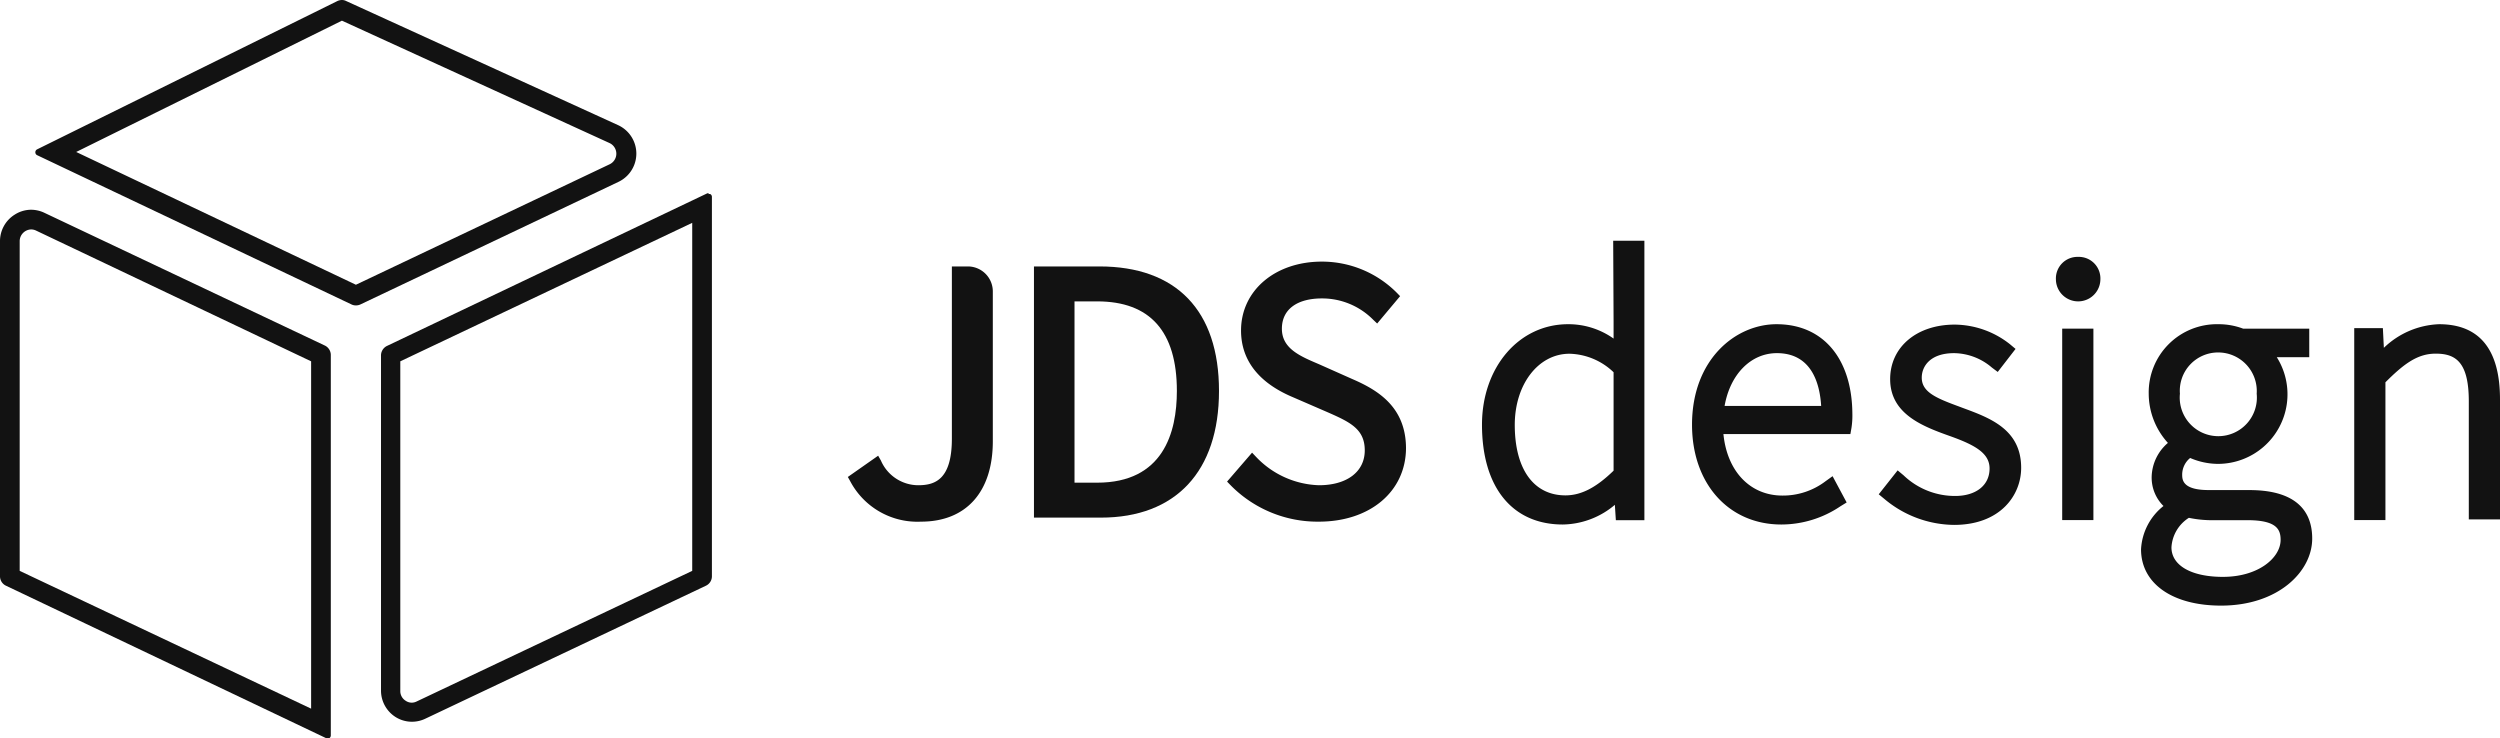 <svg viewBox="0 0 254 75" xmlns="http://www.w3.org/2000/svg"><g fill="#121212"><path d="m3.16 23.31a1.19 1.19 0 0 1 .51.12l27.94 13.28v35.29l-29.61-14v-33.49a1.2 1.2 0 0 1 1.16-1.2m0-2a3.1 3.1 0 0 0 -1.67.5 3.17 3.17 0 0 0 -1.49 2.7v34a1.06 1.06 0 0 0 .61 1l32.53 15.49h.14a.39.39 0 0 0 .18 0 .34.34 0 0 0 .15-.29v-38.6a1.07 1.07 0 0 0 -.6-1l-28.48-13.48a3.19 3.19 0 0 0 -1.37-.32z"/><path d="m34.74 2.1 27.2 12.44a1.19 1.19 0 0 1 0 2.15l-25.78 12.24-28.42-13.49zm0-2.1a1.12 1.12 0 0 0 -.47.11l-30.49 15.06a.33.33 0 0 0 -.19.3.32.32 0 0 0 .19.3l31.93 15.16a1 1 0 0 0 .45.1 1.06 1.06 0 0 0 .46-.1l26.19-12.44a3.18 3.18 0 0 0 0-5.77l-27.65-12.62a.91.91 0 0 0 -.43-.1z"/><path d="m70.33 22.64v35.36l-28 13.27a1.11 1.11 0 0 1 -.5.12 1.07 1.07 0 0 1 -.61-.19 1.15 1.15 0 0 1 -.55-1v-33.49zm1.67-3a.35.35 0 0 0 -.14 0l-32.55 15.51a1.08 1.08 0 0 0 -.6 1v34a3.18 3.18 0 0 0 1.48 2.7 3.13 3.13 0 0 0 3 .18l28.53-13.52a1.06 1.06 0 0 0 .61-1v-38.51a.32.32 0 0 0 -.16-.28.38.38 0 0 0 -.17 0z"/><path d="m98.33 27.07h-1.62v17.5c0 4.17-1.73 4.73-3.42 4.73a4.15 4.15 0 0 1 -3.79-2.51l-.28-.49-3.08 2.16.22.39a7.72 7.72 0 0 0 7.22 4.15c4.56 0 7.29-3 7.29-8.17v-15.23a2.54 2.54 0 0 0 -2.54-2.53z"/><path d="m111.7 27.07h-6.65v25.52h6.8c7.6 0 12-4.69 12-12.87s-4.34-12.65-12.15-12.65zm7.87 12.65c0 4.25-1.4 9.32-8.1 9.32h-2.3v-18.42h2.3c5.38 0 8.1 3.06 8.1 9.1z"/><path d="m137.46 38.54-3.46-1.54c-1.93-.82-3.76-1.59-3.76-3.6s1.6-3.08 4.06-3.08a7.3 7.3 0 0 1 5.23 2.18l.39.37 2.33-2.78-.32-.33a10.73 10.73 0 0 0 -7.63-3.18c-4.76 0-8.21 2.95-8.21 7 0 3 1.78 5.31 5.28 6.78l3.53 1.53c2.27 1 3.76 1.7 3.76 3.87s-1.81 3.54-4.66 3.54a9.19 9.19 0 0 1 -6.41-2.91l-.38-.4-2.54 2.94.32.33a12.38 12.38 0 0 0 9.01 3.74c5.21 0 8.85-3.08 8.85-7.5-.03-4.08-2.74-5.81-5.39-6.96z"/><path d="m163.94 32.64v1.76a7.92 7.92 0 0 0 -4.63-1.46c-5 0-8.74 4.39-8.74 10.21 0 6.35 3.07 10.14 8.21 10.14a8.36 8.36 0 0 0 5.29-2l.1 1.56h2.9v-28.39h-3.17zm0 5.18v10c-1.79 1.74-3.31 2.51-4.89 2.51-3.23 0-5.15-2.67-5.15-7.16 0-4.12 2.39-7.23 5.56-7.23a6.69 6.69 0 0 1 4.48 1.88z"/><path d="m180.5 32.94c-4.17 0-8.59 3.58-8.59 10.21 0 6 3.73 10.14 9.07 10.14a10.75 10.75 0 0 0 6.02-1.86l.62-.38-1.43-2.67-.71.51a7.15 7.15 0 0 1 -4.38 1.46c-3.3 0-5.63-2.48-6-6.25h12.9l.11-.63a8.29 8.29 0 0 0 .09-1.47c-.05-5.59-2.99-9.06-7.7-9.06zm-5.28 8.3c.56-3.2 2.66-5.36 5.31-5.36 3.52 0 4.36 3.07 4.5 5.36z"/><path d="m199.43 41.45-.45-.17c-2.32-.85-3.73-1.47-3.73-2.91 0-1.15.86-2.49 3.28-2.49a6 6 0 0 1 3.84 1.46l.6.45 1.81-2.34-.56-.47a9.16 9.16 0 0 0 -5.62-2c-3.86 0-6.56 2.28-6.56 5.54 0 3.62 3.45 4.85 6.23 5.84 2.45.89 3.87 1.71 3.87 3.24 0 1.7-1.37 2.79-3.5 2.79a7.55 7.55 0 0 1 -5.24-2.1l-.6-.5-1.92 2.43.57.47a11.16 11.16 0 0 0 7.08 2.64c4.69 0 6.82-3 6.82-5.8 0-3.9-3.15-5.06-5.92-6.08z"/><path d="m209.52 33.39h3.17v19.45h-3.17z"/><path d="m211.14 26.1a2.19 2.19 0 0 0 -2.26 2.26 2.26 2.26 0 0 0 4.52 0 2.19 2.19 0 0 0 -2.26-2.26z"/><path d="m228.25 49.79h-3.86c-2.68 0-2.68-1.08-2.68-1.59a2.19 2.19 0 0 1 .81-1.67 7.2 7.2 0 0 0 2.88.6 7.07 7.07 0 0 0 5.92-10.84h3.3v-2.9h-6.72a7.07 7.07 0 0 0 -2.5-.45 6.93 6.93 0 0 0 -7.09 7.06 7.46 7.46 0 0 0 1.95 5 4.67 4.67 0 0 0 -1.65 3.41 4.05 4.05 0 0 0 1.2 3 6 6 0 0 0 -2.28 4.4c0 3.48 3.19 5.72 8.13 5.72 5.8 0 9.26-3.46 9.26-6.81 0-4.93-5.02-4.93-6.67-4.93zm-2.4 8.82c-3.22 0-5.23-1.16-5.23-3a3.81 3.81 0 0 1 1.77-3 11.36 11.36 0 0 0 2.08.24h3.85c3 0 3.39.95 3.39 2 0 1.81-2.24 3.76-5.86 3.76zm-.45-22.8a3.92 3.92 0 0 1 3.88 4.19 3.92 3.92 0 1 1 -7.8 0 3.89 3.89 0 0 1 3.92-4.19z"/><path d="m247.81 32.94a8.52 8.52 0 0 0 -5.61 2.4l-.1-2h-2.91v19.5h3.17v-14c1.93-1.93 3.29-2.91 5.11-2.91 2 0 3.36.82 3.36 4.84v12h3.17v-12.19c0-5.07-2.08-7.64-6.19-7.64z"/></g></svg>